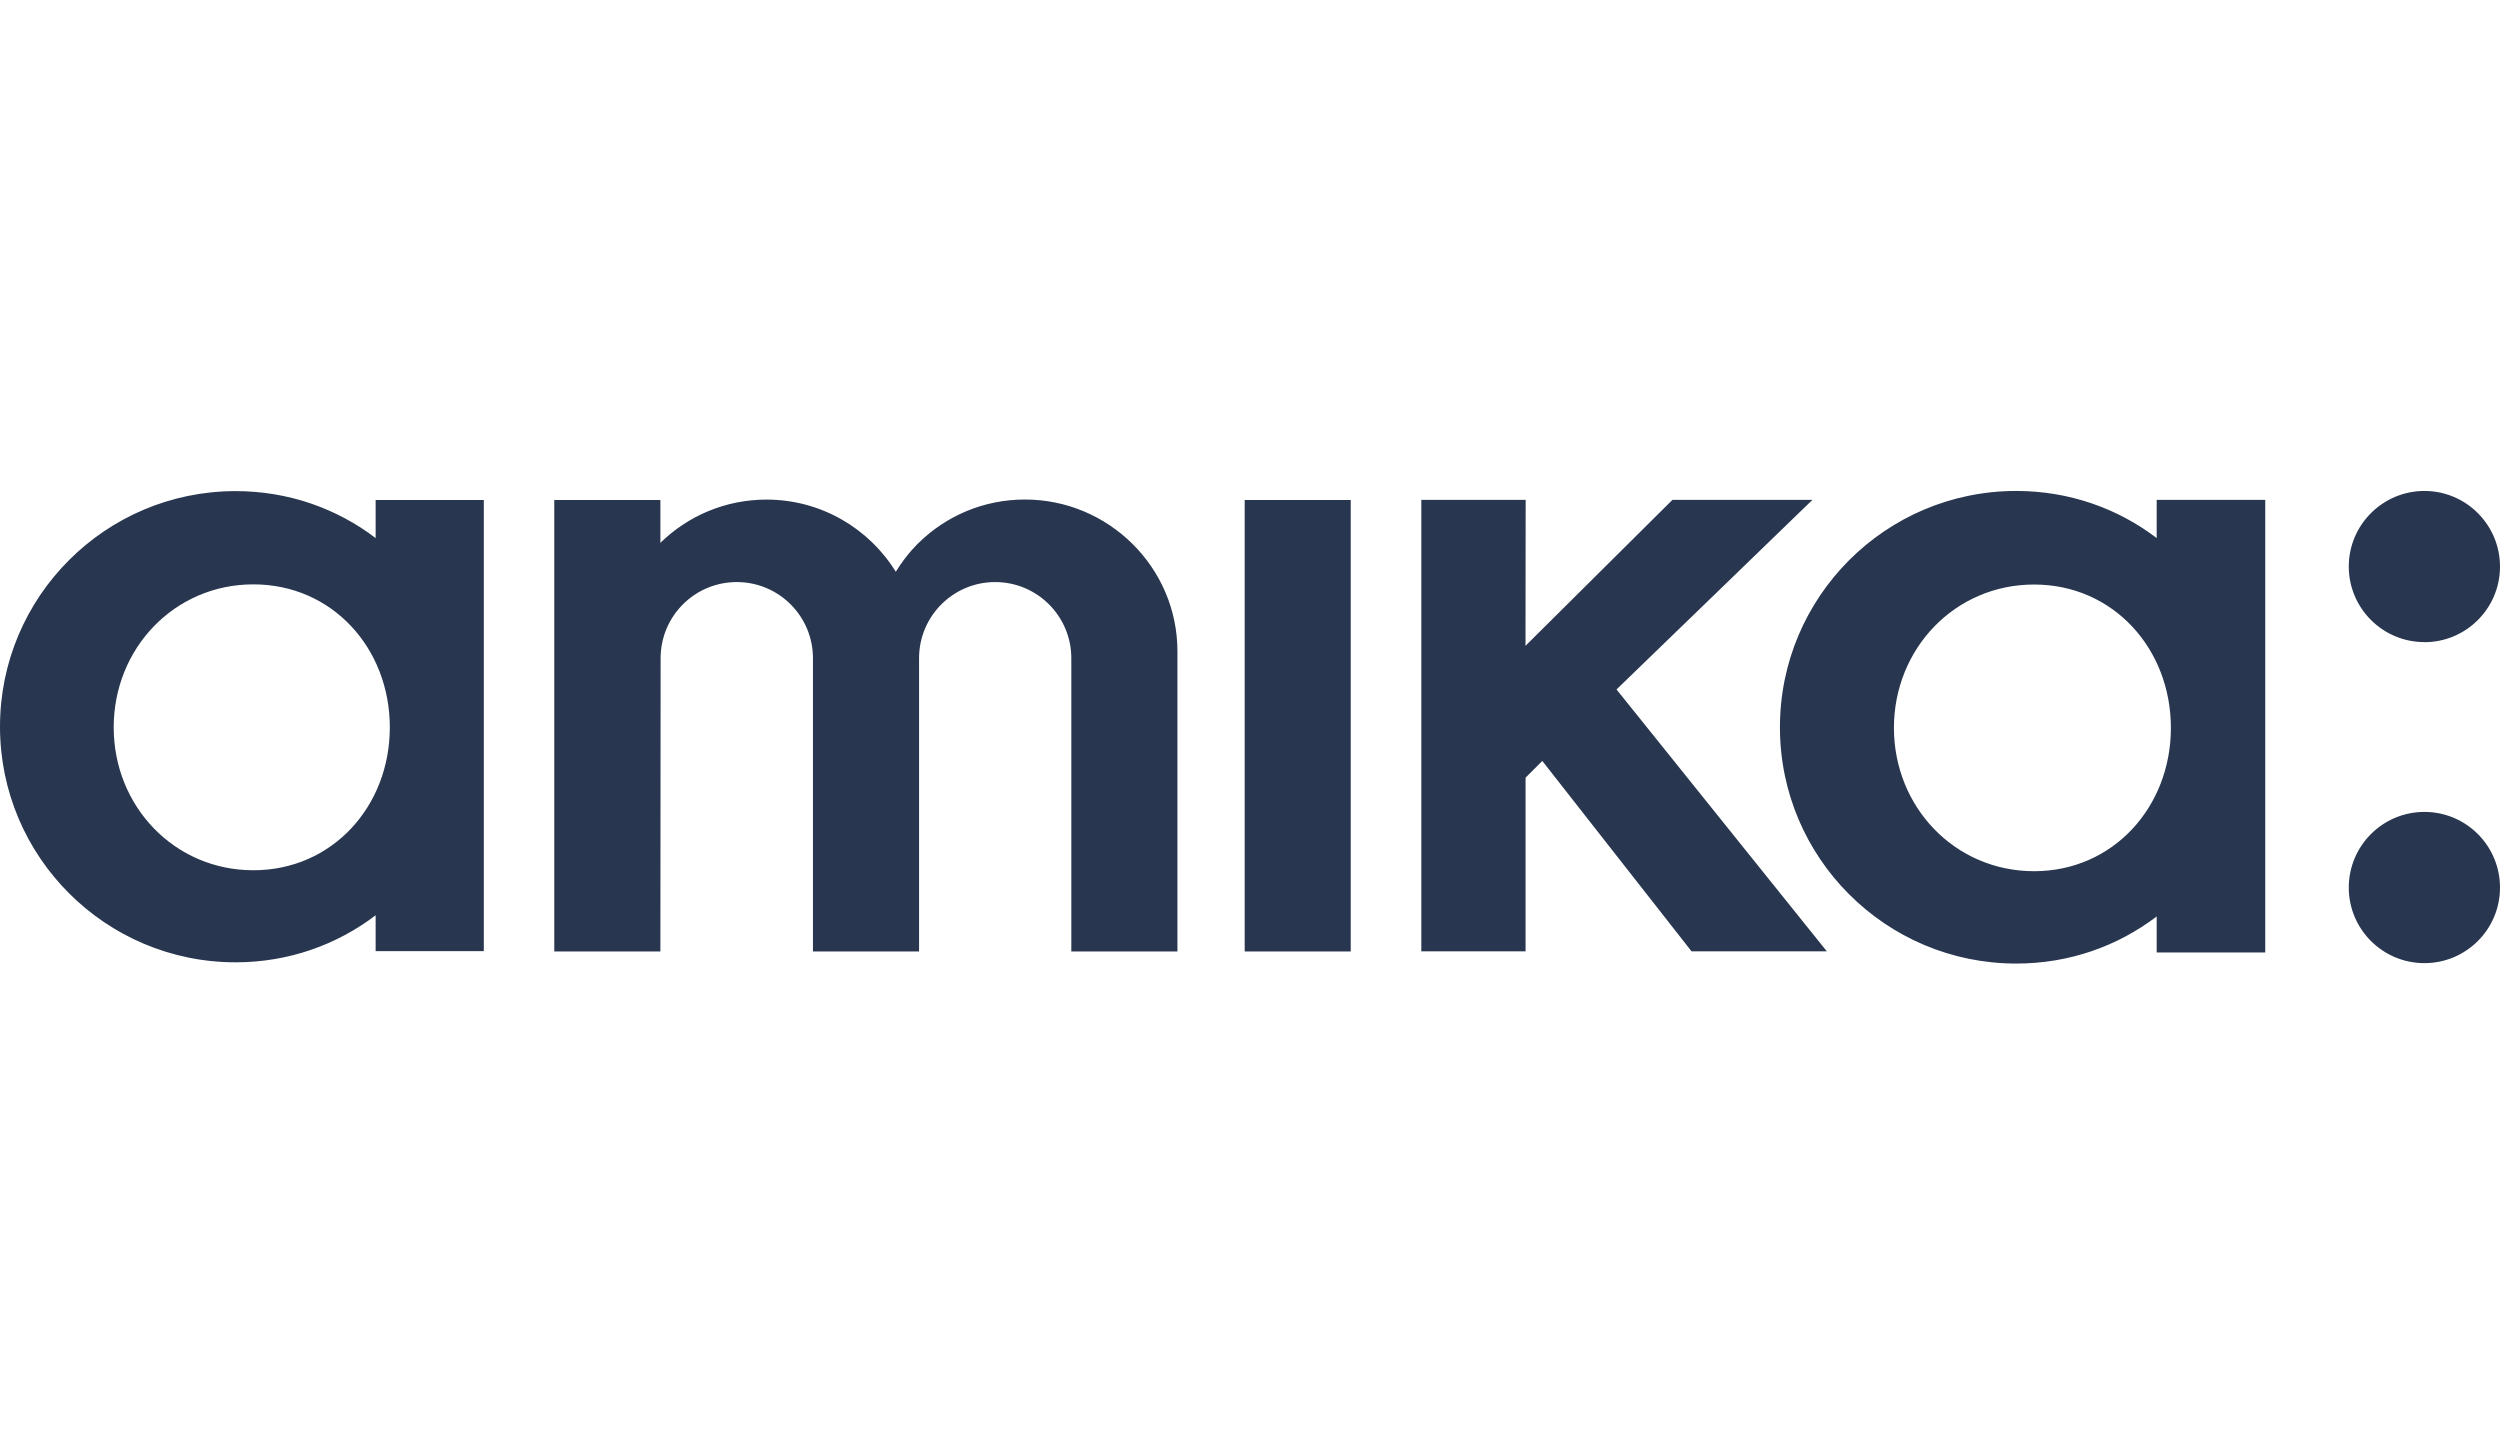 <svg width="110" height="64" viewBox="0 0 110 64" fill="none" xmlns="http://www.w3.org/2000/svg">
<path d="M45.095 21.979C43.277 21.979 41.629 22.704 40.426 23.881C40.426 23.881 39.919 24.343 39.415 25.157C38.238 23.254 36.133 21.982 33.726 21.982C31.908 21.982 30.26 22.708 29.057 23.885V22.001H24.388V41.864H29.057L29.067 28.962C29.067 27.112 30.564 25.611 32.418 25.611C34.272 25.611 35.77 27.112 35.77 28.962V41.864H40.439V28.962C40.439 27.112 41.936 25.611 43.787 25.611C45.637 25.611 47.138 27.112 47.138 28.962V41.864H51.807V28.658C51.807 24.97 48.783 21.979 45.095 21.979ZM16.528 23.675C14.825 22.377 12.696 21.609 10.368 21.609C4.643 21.609 0 26.252 0 31.974C0 37.696 4.643 42.342 10.368 42.342C12.696 42.342 14.825 41.57 16.528 40.272V41.851H21.288V22.001H16.528V23.675ZM11.149 38.291C7.674 38.291 5.003 35.479 5.003 32.003C5.003 28.528 7.674 25.712 11.149 25.712C14.625 25.712 17.152 28.528 17.152 32.003C17.152 35.479 14.622 38.291 11.149 38.291ZM54.766 41.864H59.432V22.001H54.766V41.864ZM79.746 21.995H73.586L67.122 28.416L67.129 21.995H62.538V41.858H67.125V34.217L67.861 33.481L74.427 41.858H80.38L71.127 30.336L79.746 21.995ZM94.894 23.675C93.188 22.374 91.052 21.602 88.715 21.602C82.973 21.602 78.317 26.259 78.317 32C78.317 37.741 82.973 42.397 88.715 42.397C91.052 42.397 93.184 41.626 94.894 40.324V41.907H99.671V21.995H94.894V23.675ZM89.499 38.333C86.014 38.333 83.333 35.508 83.333 32.026C83.333 28.544 86.014 25.719 89.499 25.719C92.985 25.719 95.519 28.544 95.519 32.026C95.519 35.508 92.978 38.333 89.499 38.333ZM106.675 28.256C108.509 28.256 110 26.768 110 24.931C110 23.093 108.509 21.602 106.675 21.602C104.841 21.602 103.346 23.093 103.346 24.928C103.346 26.762 104.837 28.253 106.675 28.253V28.256ZM106.675 35.724C104.837 35.724 103.346 37.215 103.346 39.053C103.346 40.89 104.837 42.378 106.675 42.378C108.512 42.378 110 40.89 110 39.053C110 37.215 108.512 35.724 106.675 35.724Z" fill="#28364F"/>
</svg>
